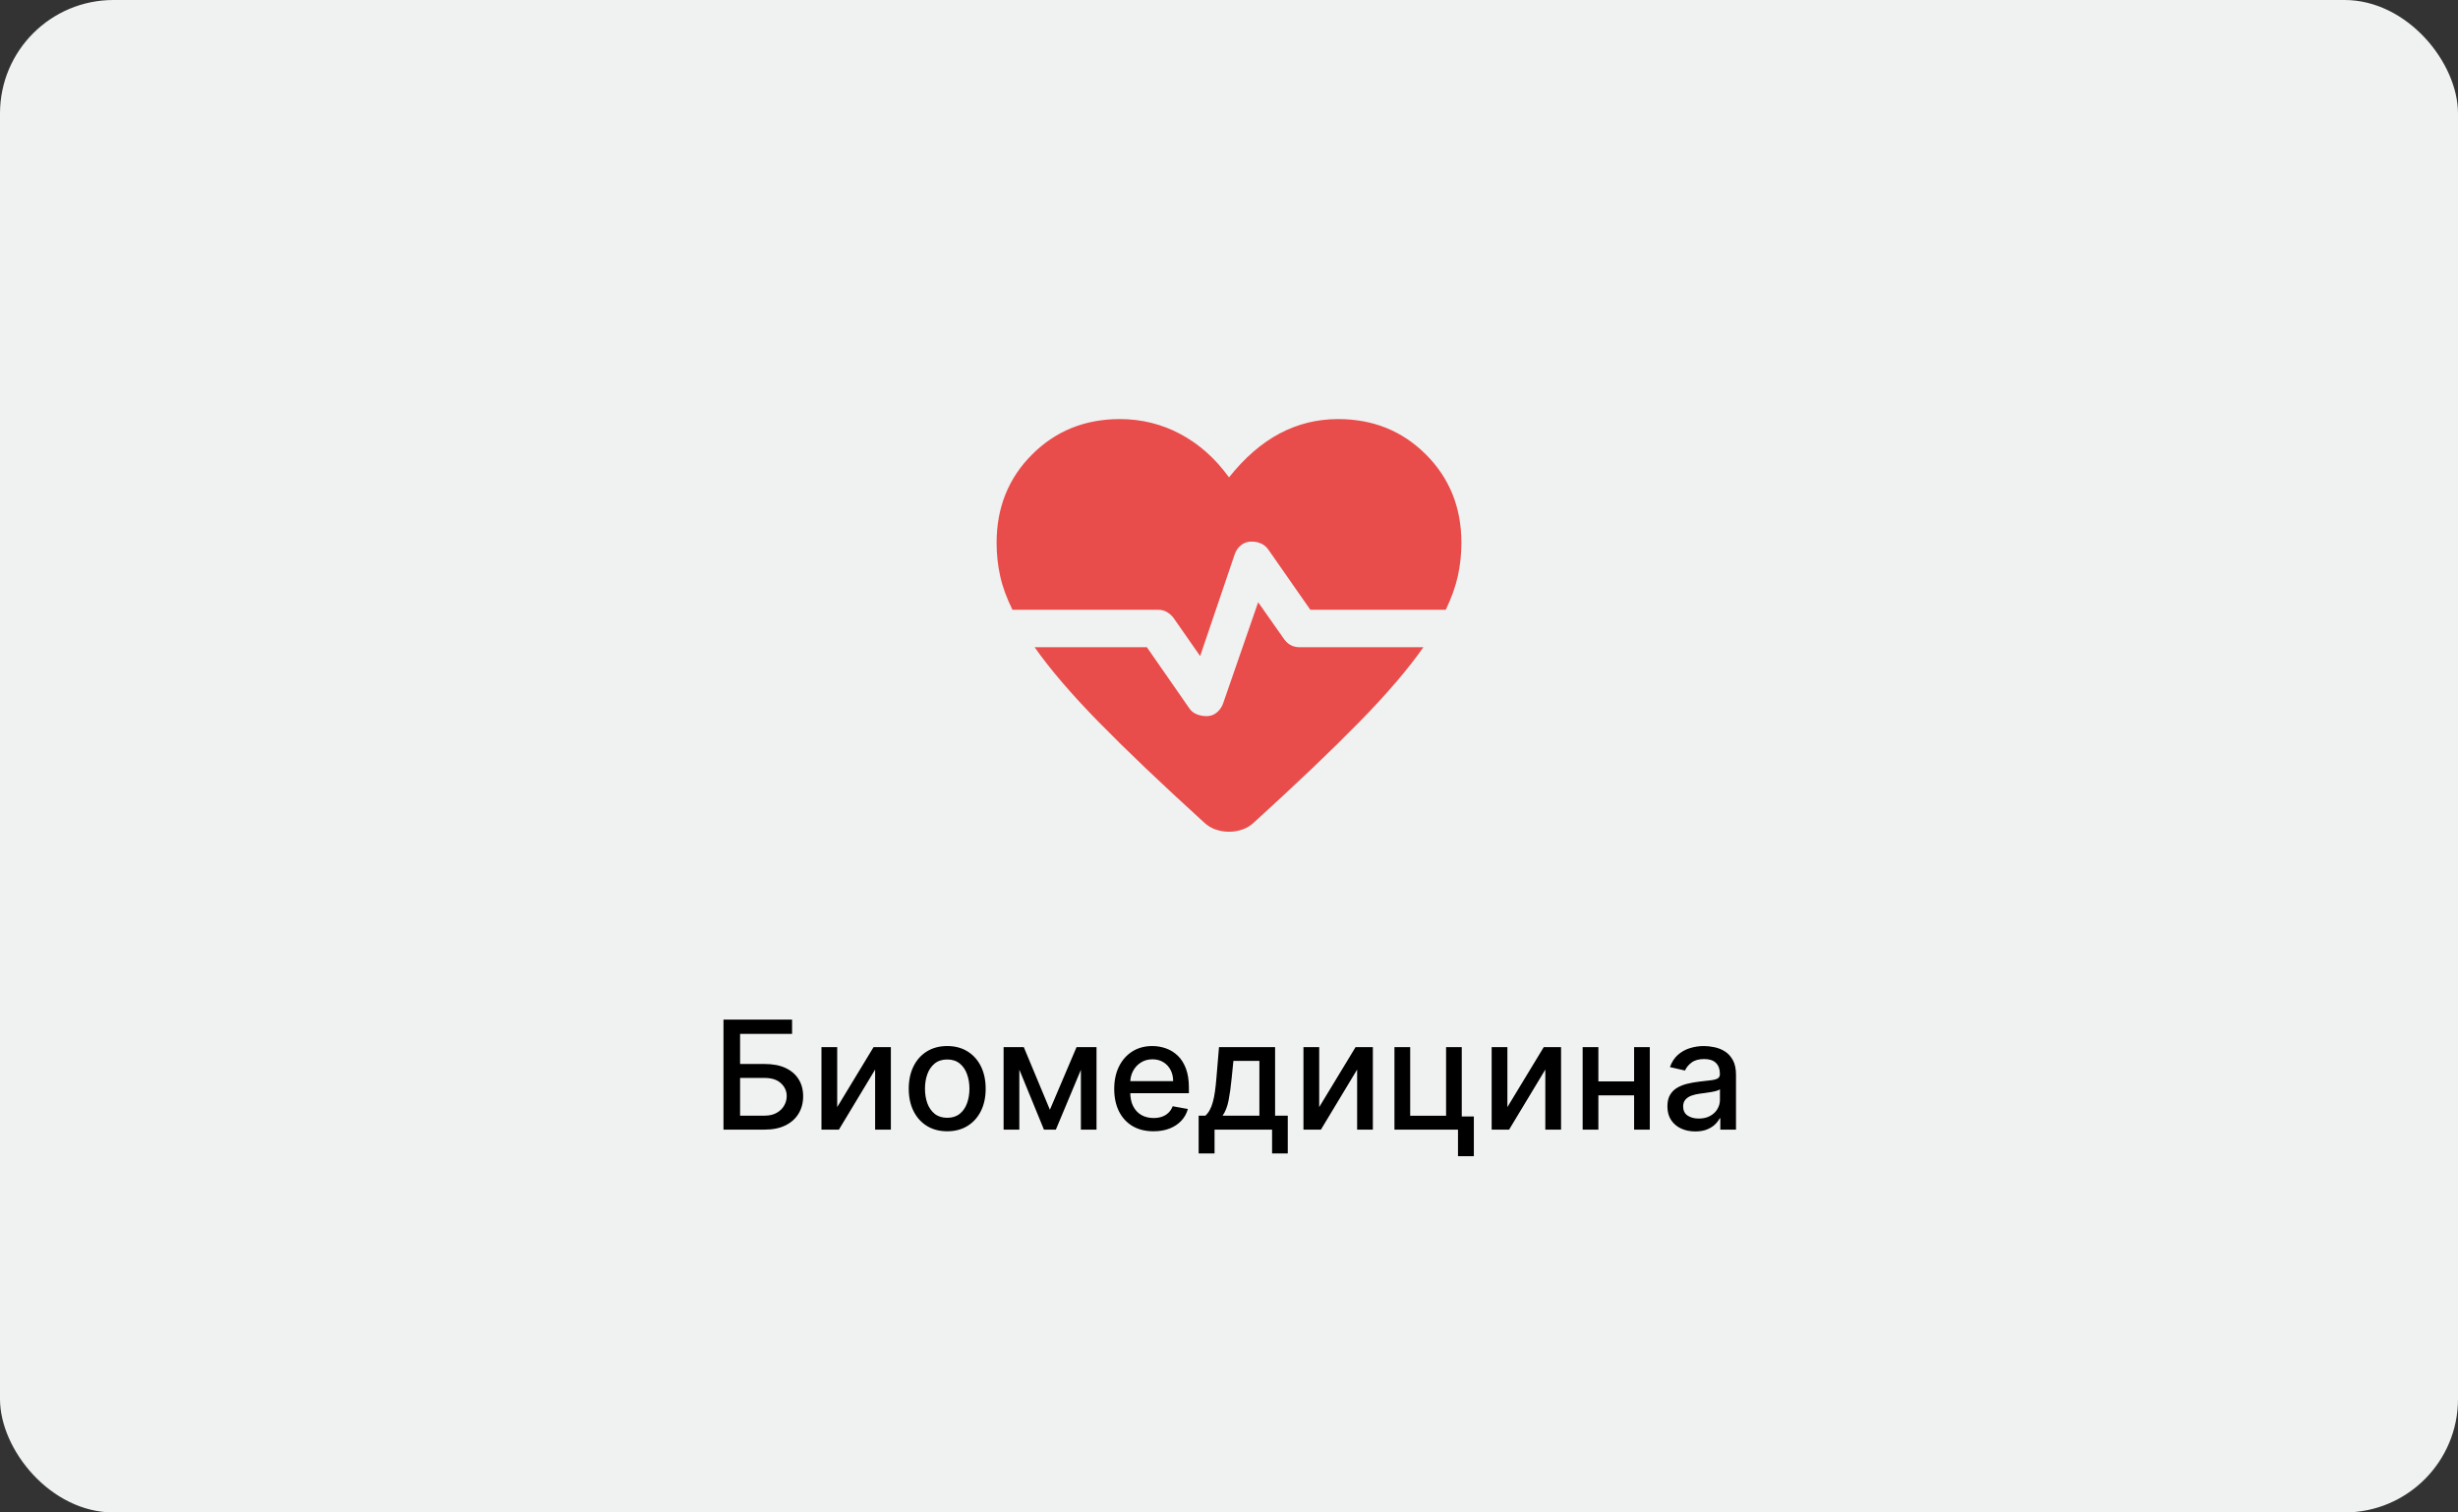 <?xml version="1.0" encoding="UTF-8"?> <svg xmlns="http://www.w3.org/2000/svg" width="260" height="160" viewBox="0 0 260 160" fill="none"><rect x="0" y="0" width="260" height="160" fill="#333333" stroke="none"/> <rect width="260" height="160" rx="12" fill="#EFF2F1"></rect> <mask id="mask0_156_5100" style="mask-type:alpha" maskUnits="userSpaceOnUse" x="100" y="36" width="60" height="61"> <rect x="100" y="36.5" width="60" height="60" fill="#D9D9D9"></rect> </mask> <g mask="url(#mask0_156_5100)"> <path d="M126.948 69.406L124.115 65.344C123.907 65.087 123.672 64.884 123.412 64.734C123.151 64.585 122.854 64.51 122.521 64.51H107.094C106.476 63.26 106.042 62.068 105.792 60.932C105.542 59.797 105.417 58.625 105.417 57.417C105.417 53.694 106.667 50.583 109.167 48.083C111.667 45.583 114.764 44.333 118.459 44.333C120.743 44.333 122.877 44.861 124.86 45.917C126.842 46.972 128.556 48.5 130 50.5C131.646 48.431 133.427 46.885 135.344 45.864C137.261 44.844 139.327 44.333 141.542 44.333C145.236 44.333 148.334 45.583 150.834 48.083C153.334 50.583 154.584 53.694 154.584 57.417C154.584 58.625 154.459 59.797 154.209 60.932C153.959 62.068 153.532 63.26 152.927 64.51H138.604L134.157 58.135C133.941 57.837 133.681 57.621 133.375 57.489C133.07 57.358 132.736 57.292 132.375 57.292C131.973 57.292 131.613 57.413 131.297 57.656C130.981 57.899 130.754 58.215 130.615 58.604L126.948 69.406ZM127.354 87C122.827 82.882 119.113 79.342 116.214 76.38C113.315 73.418 111.056 70.781 109.438 68.469H121.313L125.792 74.917C125.993 75.215 126.259 75.43 126.589 75.562C126.919 75.694 127.264 75.76 127.625 75.76C128.028 75.76 128.381 75.639 128.683 75.396C128.985 75.153 129.212 74.837 129.365 74.448L133.084 63.708L135.844 67.635C136.039 67.906 136.273 68.113 136.547 68.255C136.821 68.397 137.125 68.469 137.459 68.469H150.563C148.945 70.781 146.686 73.418 143.787 76.38C140.887 79.342 137.174 82.882 132.646 87C132.278 87.347 131.865 87.599 131.407 87.755C130.948 87.911 130.479 87.99 130 87.99C129.521 87.99 129.052 87.911 128.594 87.755C128.136 87.599 127.723 87.347 127.354 87Z" fill="#E94D4B"></path> </g> <path d="M76.528 119.5V107.864H83.784V109.375H78.284V112.557H80.886C81.75 112.557 82.483 112.697 83.085 112.977C83.691 113.258 84.153 113.653 84.472 114.165C84.794 114.676 84.954 115.278 84.954 115.972C84.954 116.665 84.794 117.277 84.472 117.807C84.153 118.337 83.691 118.752 83.085 119.051C82.483 119.35 81.75 119.5 80.886 119.5H76.528ZM78.284 118.023H80.886C81.386 118.023 81.809 117.924 82.153 117.727C82.502 117.53 82.765 117.275 82.943 116.96C83.125 116.646 83.216 116.309 83.216 115.949C83.216 115.426 83.015 114.977 82.614 114.602C82.212 114.223 81.636 114.034 80.886 114.034H78.284V118.023ZM88.557 117.119L92.403 110.773H94.233V119.5H92.568V113.148L88.739 119.5H86.892V110.773H88.557V117.119ZM100.193 119.676C99.375 119.676 98.661 119.489 98.051 119.114C97.441 118.739 96.968 118.214 96.631 117.54C96.294 116.866 96.125 116.078 96.125 115.176C96.125 114.271 96.294 113.479 96.631 112.801C96.968 112.123 97.441 111.597 98.051 111.222C98.661 110.847 99.375 110.659 100.193 110.659C101.011 110.659 101.725 110.847 102.335 111.222C102.945 111.597 103.419 112.123 103.756 112.801C104.093 113.479 104.261 114.271 104.261 115.176C104.261 116.078 104.093 116.866 103.756 117.54C103.419 118.214 102.945 118.739 102.335 119.114C101.725 119.489 101.011 119.676 100.193 119.676ZM100.199 118.25C100.729 118.25 101.169 118.11 101.517 117.83C101.866 117.549 102.123 117.176 102.29 116.71C102.46 116.244 102.545 115.731 102.545 115.17C102.545 114.614 102.46 114.102 102.29 113.636C102.123 113.167 101.866 112.79 101.517 112.506C101.169 112.222 100.729 112.08 100.199 112.08C99.665 112.08 99.222 112.222 98.869 112.506C98.521 112.79 98.261 113.167 98.091 113.636C97.924 114.102 97.841 114.614 97.841 115.17C97.841 115.731 97.924 116.244 98.091 116.71C98.261 117.176 98.521 117.549 98.869 117.83C99.222 118.11 99.665 118.25 100.199 118.25ZM111.055 117.398L113.874 110.773H115.339L111.686 119.5H110.425L106.845 110.773H108.294L111.055 117.398ZM107.822 110.773V119.5H106.158V110.773H107.822ZM114.334 119.5V110.773H115.987V119.5H114.334ZM122.013 119.676C121.153 119.676 120.412 119.492 119.791 119.125C119.174 118.754 118.696 118.233 118.359 117.562C118.026 116.888 117.859 116.098 117.859 115.193C117.859 114.299 118.026 113.511 118.359 112.83C118.696 112.148 119.166 111.616 119.768 111.233C120.375 110.85 121.083 110.659 121.893 110.659C122.386 110.659 122.863 110.741 123.325 110.903C123.787 111.066 124.202 111.322 124.57 111.67C124.937 112.019 125.227 112.472 125.439 113.028C125.651 113.581 125.757 114.254 125.757 115.045V115.648H118.82V114.375H124.092C124.092 113.928 124.001 113.532 123.82 113.188C123.638 112.839 123.382 112.564 123.053 112.364C122.727 112.163 122.344 112.062 121.905 112.062C121.428 112.062 121.011 112.18 120.655 112.415C120.303 112.646 120.03 112.949 119.837 113.324C119.647 113.695 119.553 114.098 119.553 114.534V115.528C119.553 116.112 119.655 116.608 119.859 117.017C120.068 117.426 120.357 117.739 120.729 117.955C121.1 118.167 121.534 118.273 122.03 118.273C122.352 118.273 122.645 118.227 122.911 118.136C123.176 118.042 123.405 117.902 123.598 117.716C123.791 117.53 123.939 117.301 124.041 117.028L125.649 117.318C125.52 117.792 125.289 118.206 124.956 118.562C124.626 118.915 124.212 119.189 123.712 119.386C123.215 119.58 122.649 119.676 122.013 119.676ZM126.79 122.017V118.028H127.5C127.682 117.862 127.835 117.663 127.96 117.432C128.089 117.201 128.197 116.926 128.284 116.608C128.375 116.29 128.451 115.919 128.511 115.494C128.572 115.066 128.625 114.578 128.67 114.028L128.943 110.773H134.875V118.028H136.216V122.017H134.557V119.5H128.472V122.017H126.79ZM129.318 118.028H133.216V112.227H130.466L130.284 114.028C130.197 114.945 130.087 115.741 129.955 116.415C129.822 117.085 129.61 117.623 129.318 118.028ZM139.541 117.119L143.388 110.773H145.217V119.5H143.553V113.148L139.723 119.5H137.876V110.773H139.541V117.119ZM154.621 110.773V118.108H155.899V122.312H154.223V119.5H147.501V110.773H149.166V118.034H152.962V110.773H154.621ZM159.447 117.119L163.294 110.773H165.124V119.5H163.459V113.148L159.629 119.5H157.783V110.773H159.447V117.119ZM173.322 114.403V115.875H168.595V114.403H173.322ZM169.072 110.773V119.5H167.408V110.773H169.072ZM174.51 110.773V119.5H172.851V110.773H174.51ZM179.322 119.693C178.769 119.693 178.269 119.591 177.822 119.386C177.375 119.178 177.021 118.877 176.76 118.483C176.502 118.089 176.374 117.606 176.374 117.034C176.374 116.542 176.468 116.136 176.658 115.818C176.847 115.5 177.103 115.248 177.425 115.062C177.747 114.877 178.107 114.737 178.504 114.642C178.902 114.547 179.307 114.475 179.72 114.426C180.243 114.366 180.667 114.316 180.993 114.278C181.319 114.237 181.555 114.17 181.703 114.08C181.851 113.989 181.925 113.841 181.925 113.636V113.597C181.925 113.1 181.785 112.716 181.504 112.443C181.228 112.17 180.815 112.034 180.266 112.034C179.694 112.034 179.243 112.161 178.913 112.415C178.588 112.665 178.362 112.943 178.237 113.25L176.641 112.886C176.83 112.356 177.107 111.928 177.47 111.602C177.838 111.273 178.26 111.034 178.737 110.886C179.214 110.735 179.716 110.659 180.243 110.659C180.591 110.659 180.961 110.701 181.351 110.784C181.745 110.864 182.112 111.011 182.453 111.227C182.798 111.443 183.08 111.752 183.3 112.153C183.519 112.551 183.629 113.068 183.629 113.705V119.5H181.97V118.307H181.902C181.792 118.527 181.627 118.742 181.408 118.955C181.188 119.167 180.906 119.343 180.561 119.483C180.216 119.623 179.804 119.693 179.322 119.693ZM179.692 118.33C180.161 118.33 180.563 118.237 180.896 118.051C181.233 117.866 181.489 117.623 181.663 117.324C181.841 117.021 181.93 116.697 181.93 116.352V115.227C181.87 115.288 181.752 115.345 181.578 115.398C181.408 115.447 181.213 115.491 180.993 115.528C180.773 115.562 180.559 115.595 180.351 115.625C180.143 115.652 179.968 115.674 179.828 115.693C179.499 115.735 179.197 115.805 178.925 115.903C178.656 116.002 178.44 116.144 178.277 116.33C178.118 116.511 178.038 116.754 178.038 117.057C178.038 117.477 178.194 117.795 178.504 118.011C178.815 118.223 179.211 118.33 179.692 118.33Z" fill="black"></path> </svg> 